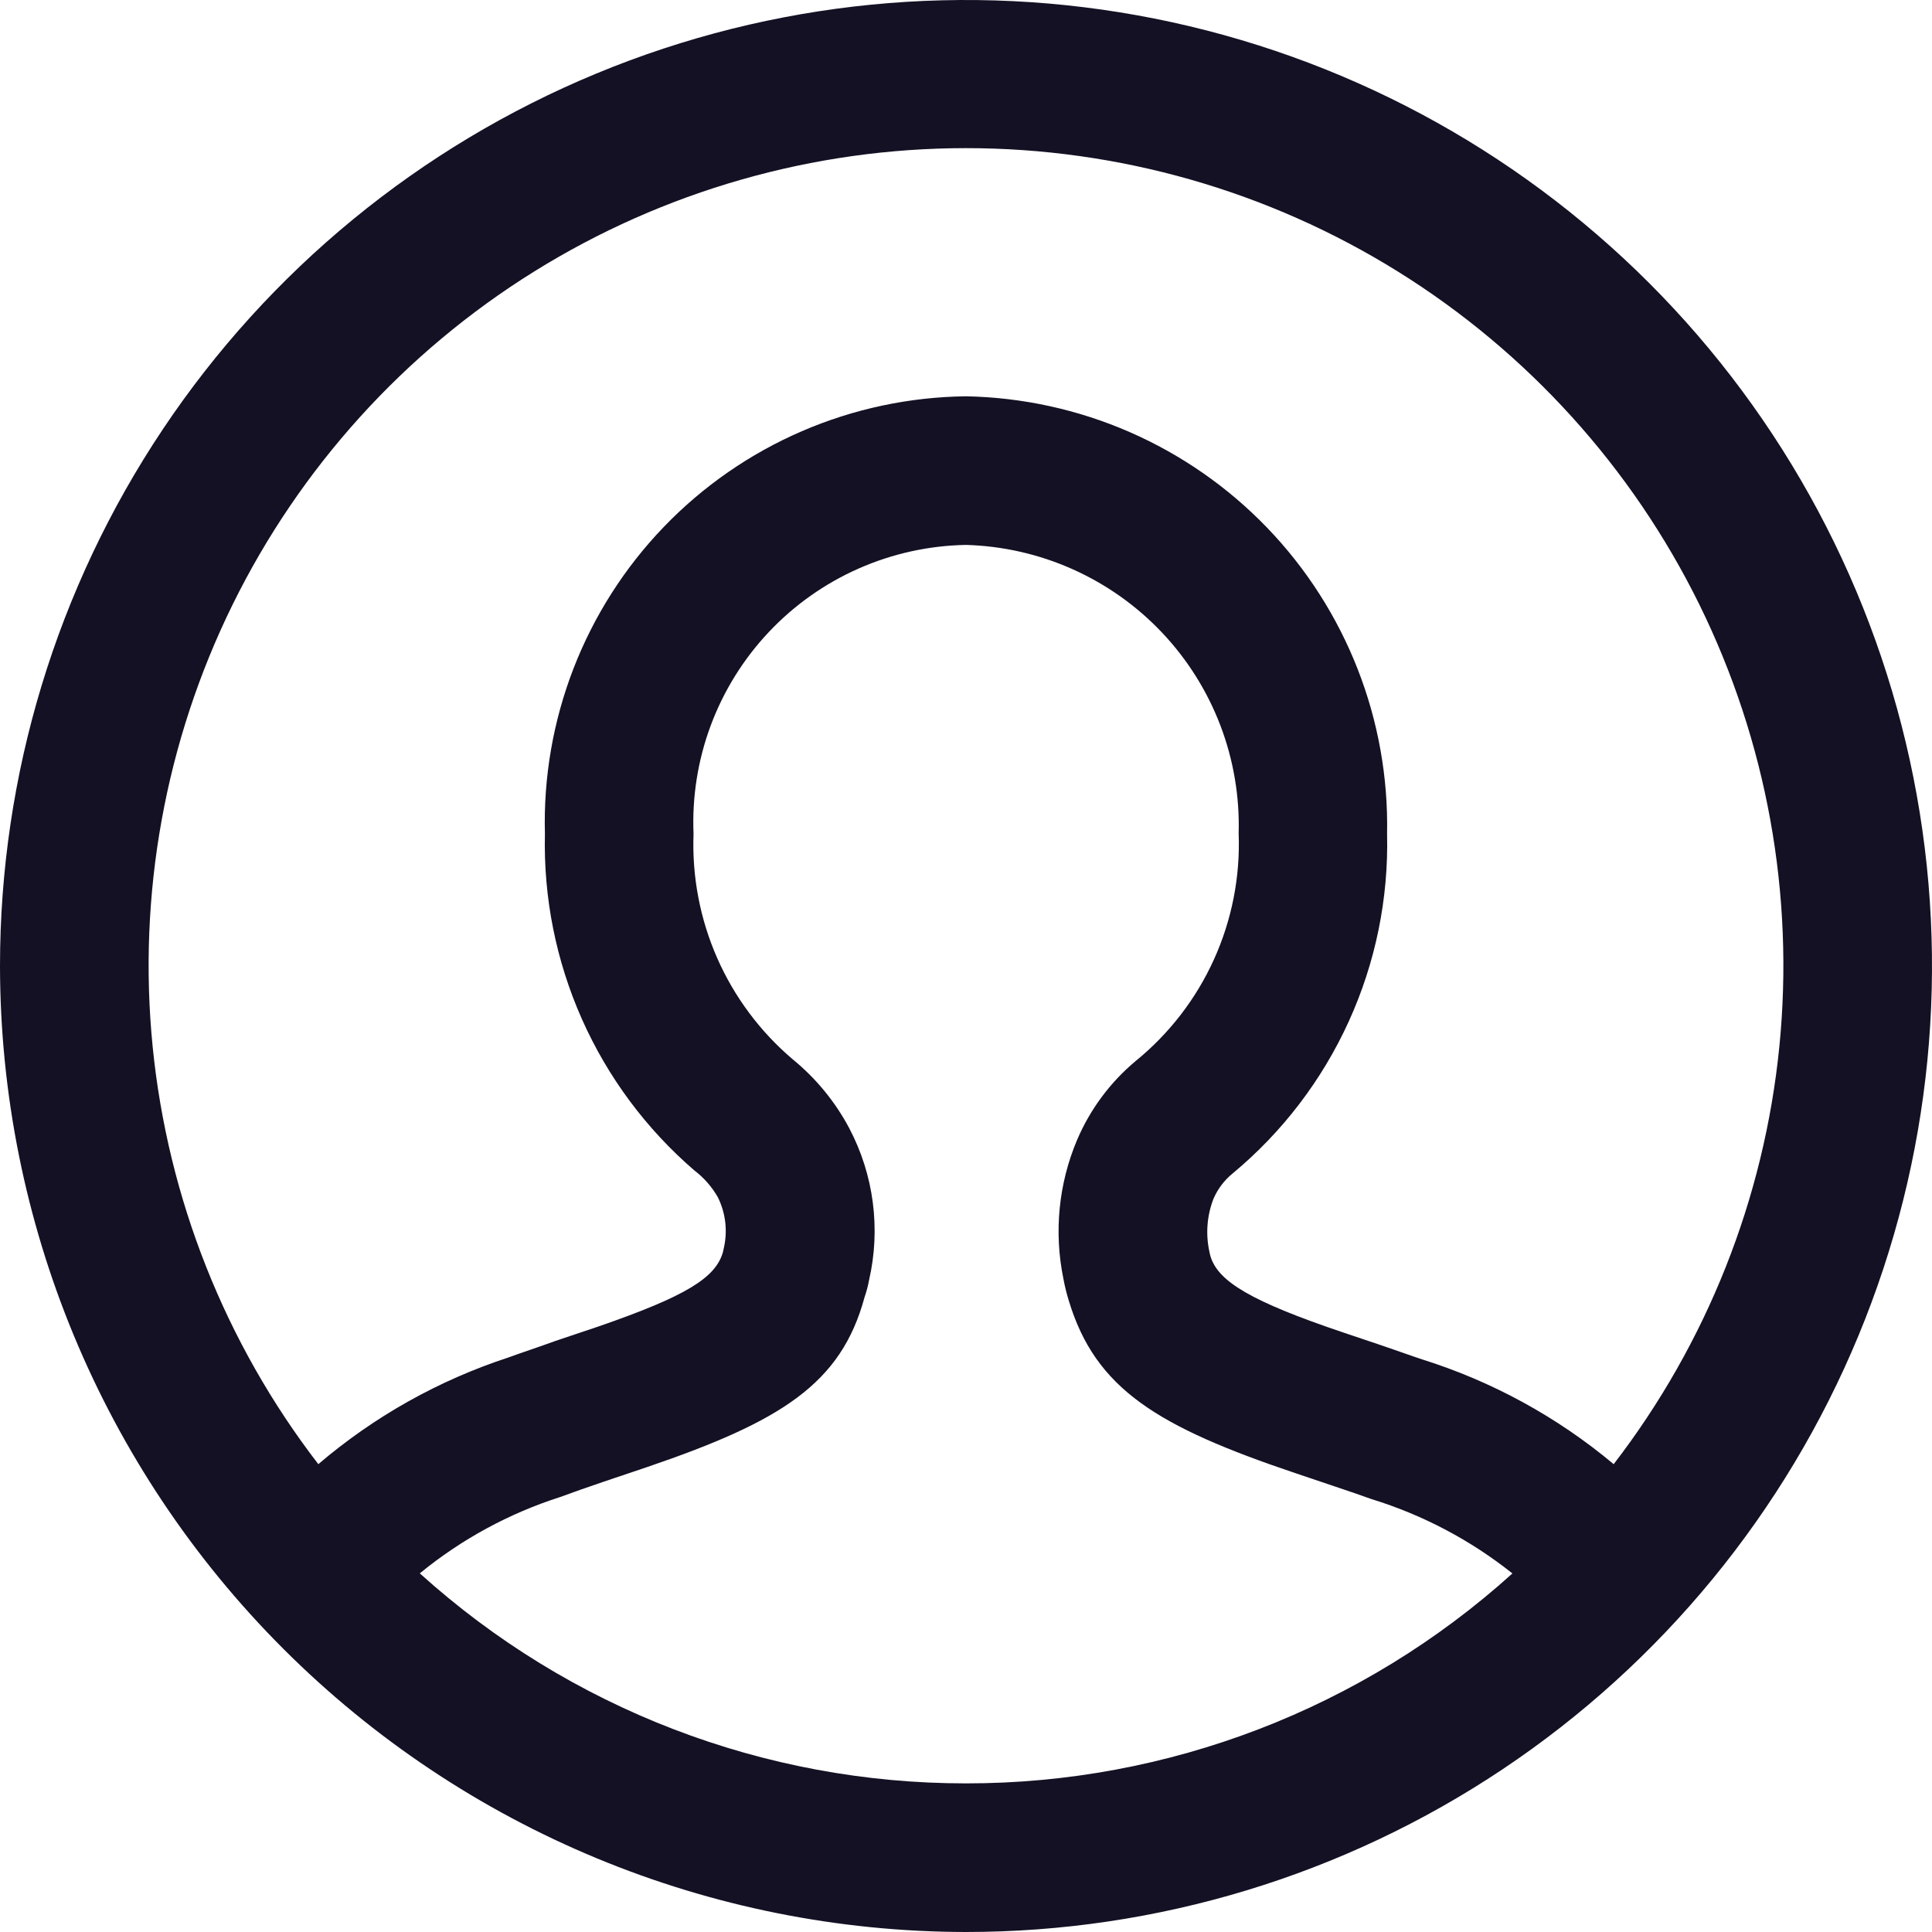 <svg width="80" height="80" viewBox="0 0 80 80" fill="none" xmlns="http://www.w3.org/2000/svg">
<path d="M0 40C0 32.089 2.346 24.355 6.741 17.777C11.136 11.199 17.384 6.072 24.693 3.045C32.002 0.017 40.044 -0.775 47.804 0.769C55.563 2.312 62.69 6.122 68.284 11.716C73.878 17.31 77.688 24.437 79.231 32.196C80.775 39.956 79.983 47.998 76.955 55.307C73.928 62.616 68.801 68.864 62.223 73.259C55.645 77.654 47.911 80 40 80C29.395 79.988 19.228 75.77 11.729 68.271C4.23 60.772 0.012 50.605 0 40ZM40 73.846C48.359 73.853 56.422 70.755 62.626 65.153C60.892 63.772 58.914 62.729 56.796 62.076C56.336 61.912 55.856 61.744 55.249 61.543L53.666 61.009C47.922 59.077 45.366 57.518 44.258 53.863C44.165 53.562 44.089 53.257 44.033 52.948C43.636 51.02 43.833 49.017 44.599 47.204C45.136 45.942 45.964 44.824 47.015 43.943C48.411 42.809 49.525 41.367 50.267 39.729C51.009 38.091 51.359 36.303 51.29 34.507C51.333 32.981 51.076 31.462 50.532 30.036C49.987 28.61 49.168 27.305 48.119 26.196C47.071 25.087 45.814 24.196 44.421 23.573C43.028 22.949 41.526 22.607 40 22.564C38.468 22.59 36.956 22.923 35.554 23.542C34.152 24.161 32.888 25.055 31.837 26.17C30.785 27.285 29.968 28.599 29.432 30.035C28.896 31.471 28.654 33 28.718 34.531C28.651 36.295 28.986 38.052 29.696 39.668C30.407 41.284 31.475 42.717 32.821 43.861C33.783 44.646 34.58 45.615 35.163 46.712C36.184 48.647 36.475 50.885 35.984 53.017C35.94 53.254 35.878 53.487 35.799 53.715C34.827 57.313 32.324 58.859 26.823 60.739L24.997 61.354C24.287 61.596 23.733 61.789 23.204 61.986C21.082 62.664 19.107 63.737 17.383 65.149C23.583 70.751 31.643 73.851 40 73.846ZM57.436 34.531C57.5 37.206 56.958 39.86 55.85 42.294C54.742 44.729 53.098 46.882 51.04 48.591C50.696 48.871 50.424 49.23 50.248 49.637C49.981 50.325 49.92 51.076 50.072 51.799C50.096 51.926 50.113 51.988 50.125 52.025C50.441 53.063 51.799 53.887 55.631 55.179L57.206 55.709C57.85 55.926 58.371 56.119 58.88 56.287C61.786 57.198 64.483 58.673 66.819 60.628C70.675 55.618 73.052 49.629 73.679 43.338C74.306 37.048 73.159 30.707 70.368 25.035C67.576 19.363 63.252 14.585 57.885 11.245C52.517 7.904 46.322 6.134 40 6.134C33.678 6.134 27.483 7.904 22.115 11.245C16.748 14.585 12.424 19.363 9.632 25.035C6.841 30.707 5.694 37.048 6.321 43.338C6.948 49.629 9.325 55.618 13.181 60.628C15.495 58.652 18.174 57.15 21.067 56.205C21.657 55.988 22.261 55.795 23.015 55.52L24.833 54.909C28.373 53.678 29.633 52.923 29.936 51.844C29.936 51.869 29.936 51.824 29.965 51.709C30.137 50.993 30.052 50.24 29.727 49.58C29.481 49.147 29.151 48.769 28.755 48.468C26.757 46.747 25.165 44.605 24.094 42.195C23.024 39.785 22.501 37.167 22.564 34.531C22.5 32.192 22.903 29.863 23.748 27.68C24.593 25.498 25.864 23.505 27.486 21.819C29.109 20.132 31.051 18.785 33.2 17.857C35.348 16.928 37.66 16.437 40 16.41C42.335 16.454 44.639 16.958 46.779 17.892C48.919 18.827 50.854 20.174 52.474 21.857C54.093 23.54 55.365 25.526 56.216 27.7C57.068 29.875 57.482 32.196 57.436 34.531Z" fill="#141124"/>
</svg>
